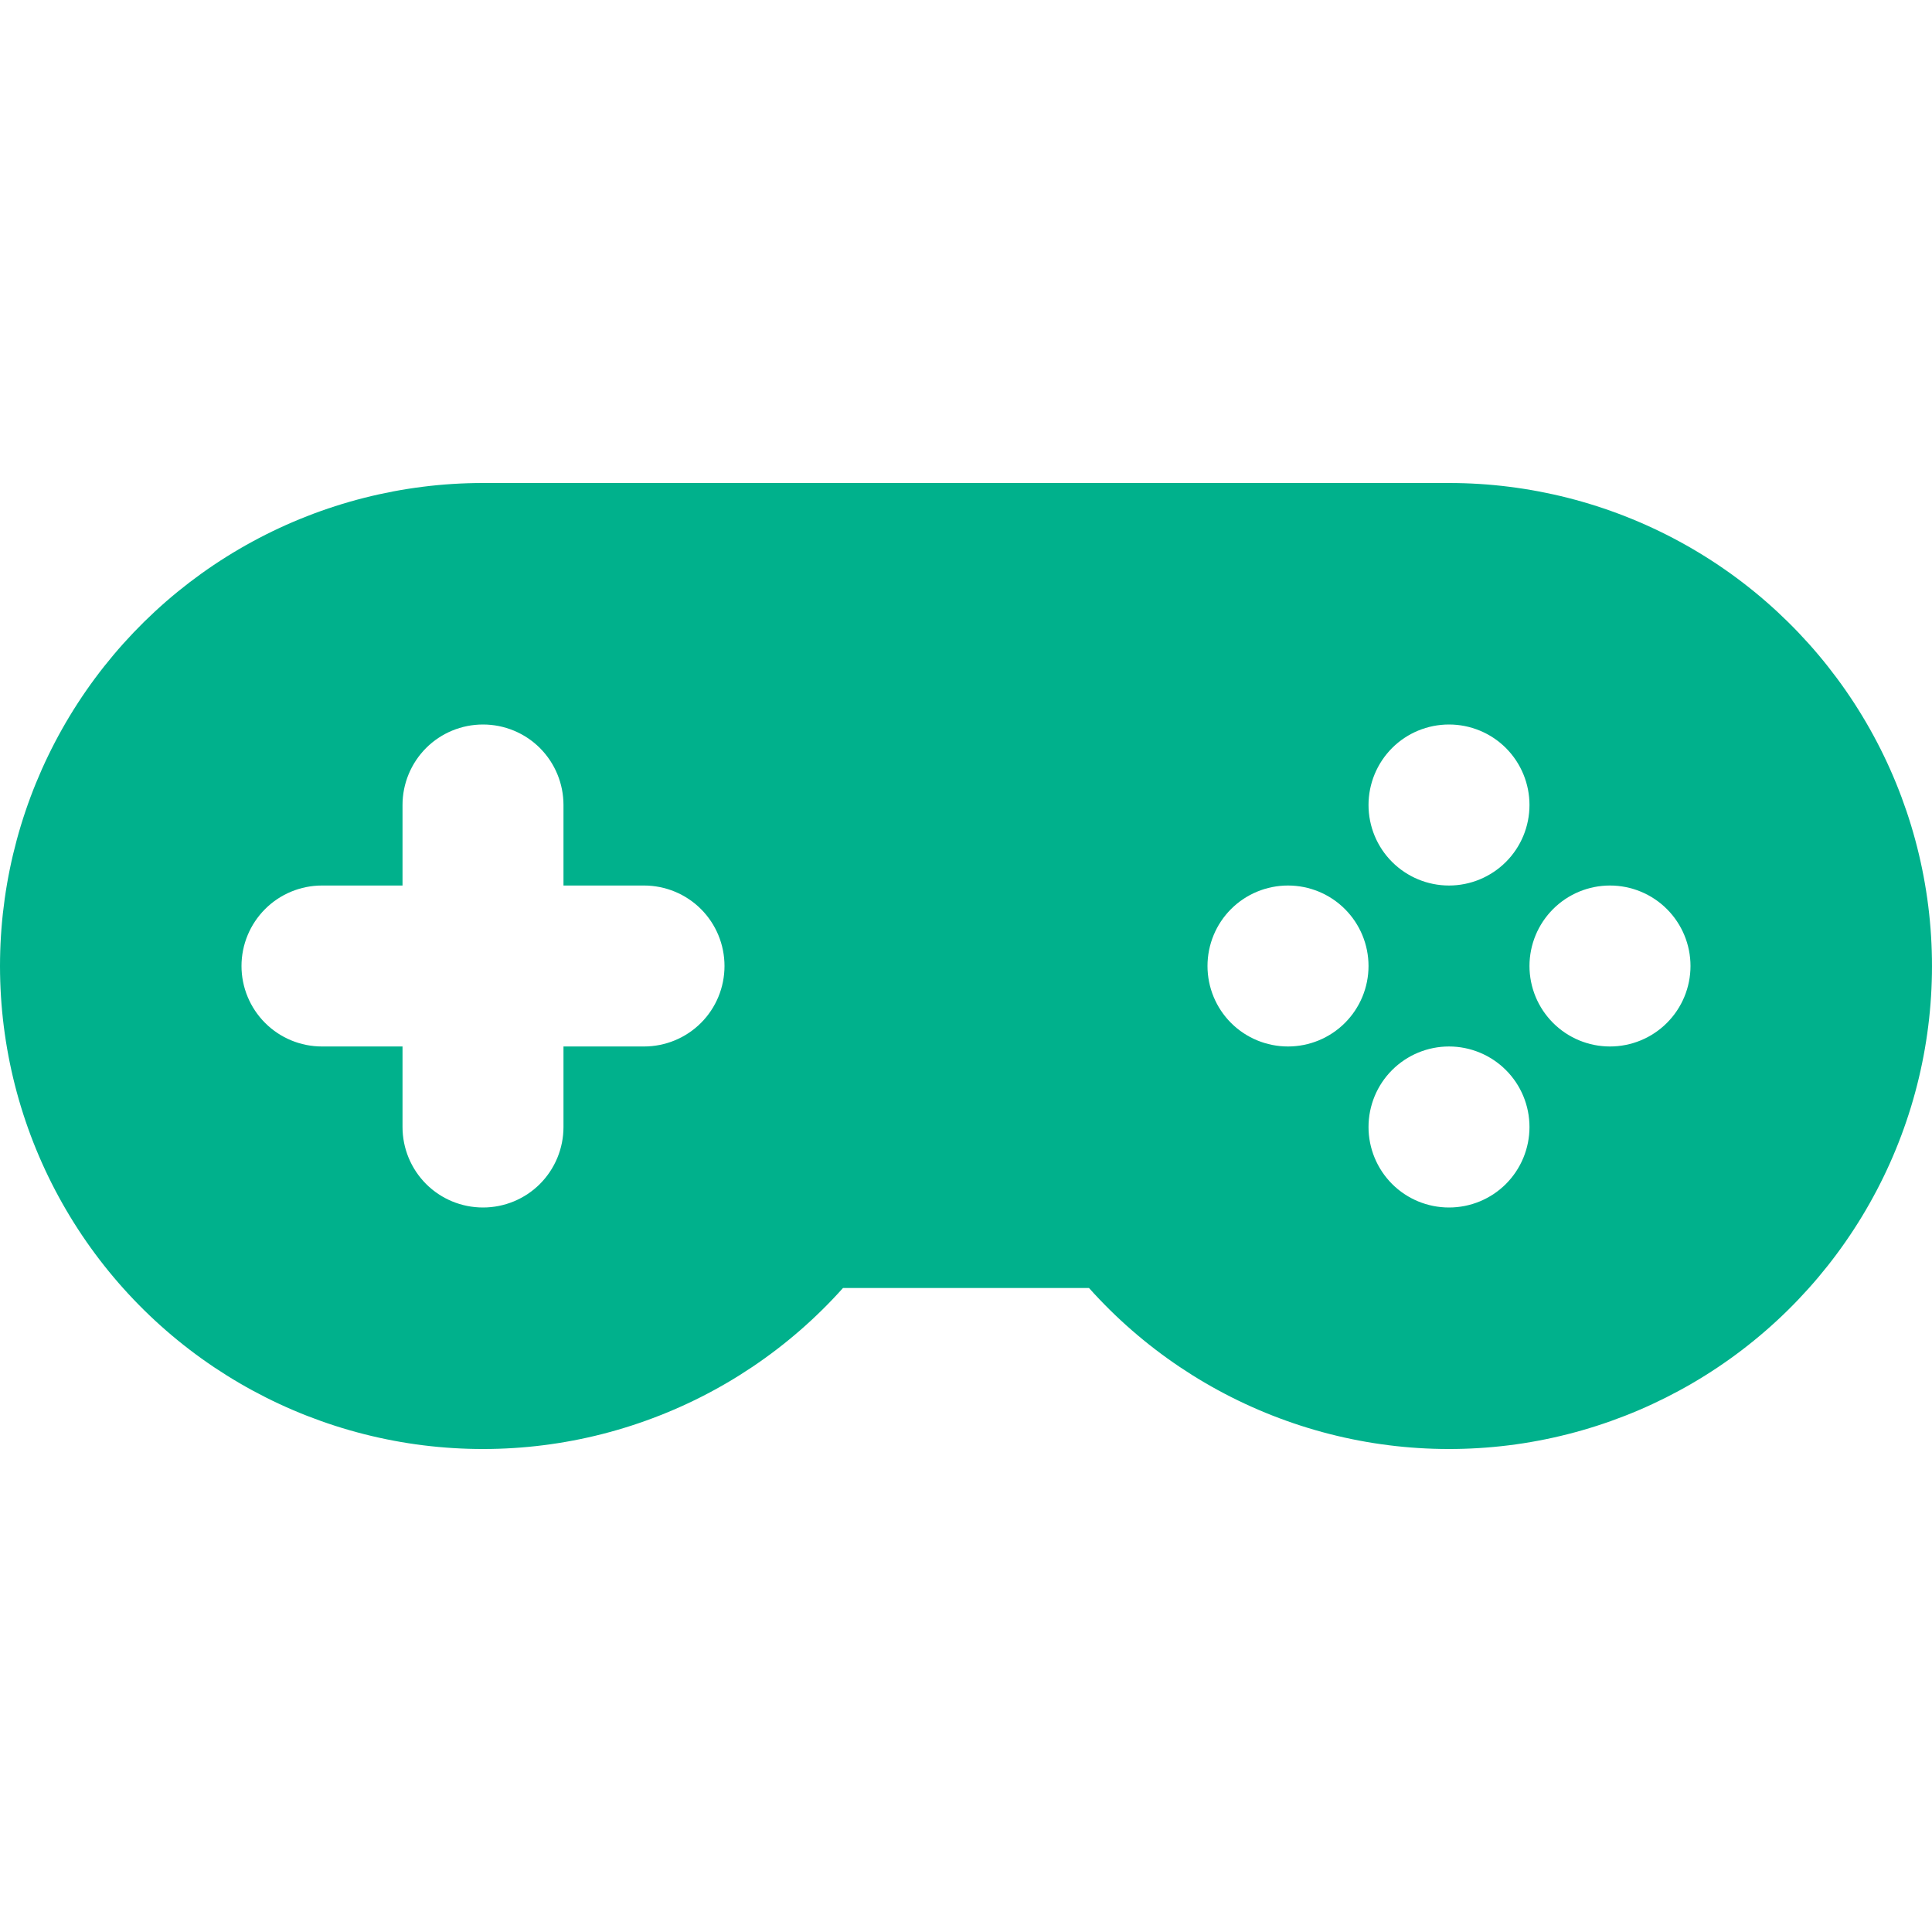 <svg xmlns="http://www.w3.org/2000/svg" fill="none" viewBox="0 0 32 32" height="32" width="32">
<path fill="#00B18C" d="M9.333 14.667V13.333C9.333 12.98 9.193 12.641 8.943 12.39C8.693 12.14 8.354 12 8 12C7.646 12 7.307 12.14 7.057 12.39C6.807 12.641 6.667 12.98 6.667 13.333V14.667H5.333C4.98 14.667 4.641 14.807 4.391 15.057C4.141 15.307 4 15.646 4 16C4 16.354 4.141 16.693 4.391 16.943C4.641 17.193 4.98 17.333 5.333 17.333H6.667V18.667C6.667 19.02 6.807 19.359 7.057 19.61C7.307 19.86 7.646 20 8 20C8.354 20 8.693 19.86 8.943 19.61C9.193 19.359 9.333 19.02 9.333 18.667V17.333H10.667C11.02 17.333 11.36 17.193 11.61 16.943C11.86 16.693 12 16.354 12 16C12 15.646 11.86 15.307 11.61 15.057C11.36 14.807 11.02 14.667 10.667 14.667H9.333ZM8 8H24C25.334 8 26.648 8.334 27.82 8.971C28.993 9.608 29.987 10.529 30.713 11.648C31.439 12.768 31.873 14.052 31.976 15.382C32.079 16.713 31.848 18.048 31.303 19.266C30.758 20.484 29.917 21.547 28.857 22.357C27.797 23.167 26.55 23.699 25.232 23.905C23.913 24.11 22.564 23.983 21.308 23.533C20.051 23.084 18.927 22.328 18.037 21.333H13.963C13.073 22.328 11.949 23.084 10.692 23.533C9.436 23.983 8.087 24.11 6.768 23.905C5.449 23.699 4.203 23.167 3.143 22.357C2.083 21.547 1.242 20.484 0.697 19.266C0.152 18.048 -0.079 16.713 0.024 15.382C0.127 14.052 0.561 12.768 1.287 11.648C2.013 10.529 3.007 9.608 4.18 8.971C5.352 8.334 6.666 8 8 8ZM24 14.667C24.354 14.667 24.693 14.526 24.943 14.276C25.193 14.026 25.333 13.687 25.333 13.333C25.333 12.98 25.193 12.641 24.943 12.39C24.693 12.14 24.354 12 24 12C23.646 12 23.307 12.14 23.057 12.39C22.807 12.641 22.667 12.98 22.667 13.333C22.667 13.687 22.807 14.026 23.057 14.276C23.307 14.526 23.646 14.667 24 14.667ZM21.333 17.333C21.687 17.333 22.026 17.193 22.276 16.943C22.526 16.693 22.667 16.354 22.667 16C22.667 15.646 22.526 15.307 22.276 15.057C22.026 14.807 21.687 14.667 21.333 14.667C20.98 14.667 20.64 14.807 20.39 15.057C20.14 15.307 20 15.646 20 16C20 16.354 20.14 16.693 20.39 16.943C20.64 17.193 20.98 17.333 21.333 17.333ZM26.666 17.333C27.02 17.333 27.359 17.193 27.609 16.943C27.859 16.693 28 16.354 28 16C28 15.646 27.859 15.307 27.609 15.057C27.359 14.807 27.02 14.667 26.666 14.667C26.313 14.667 25.974 14.807 25.724 15.057C25.474 15.307 25.333 15.646 25.333 16C25.333 16.354 25.474 16.693 25.724 16.943C25.974 17.193 26.313 17.333 26.666 17.333ZM24 20C24.354 20 24.693 19.86 24.943 19.61C25.193 19.359 25.333 19.02 25.333 18.667C25.333 18.313 25.193 17.974 24.943 17.724C24.693 17.474 24.354 17.333 24 17.333C23.646 17.333 23.307 17.474 23.057 17.724C22.807 17.974 22.667 18.313 22.667 18.667C22.667 19.02 22.807 19.359 23.057 19.61C23.307 19.86 23.646 20 24 20Z"></path>
</svg>
